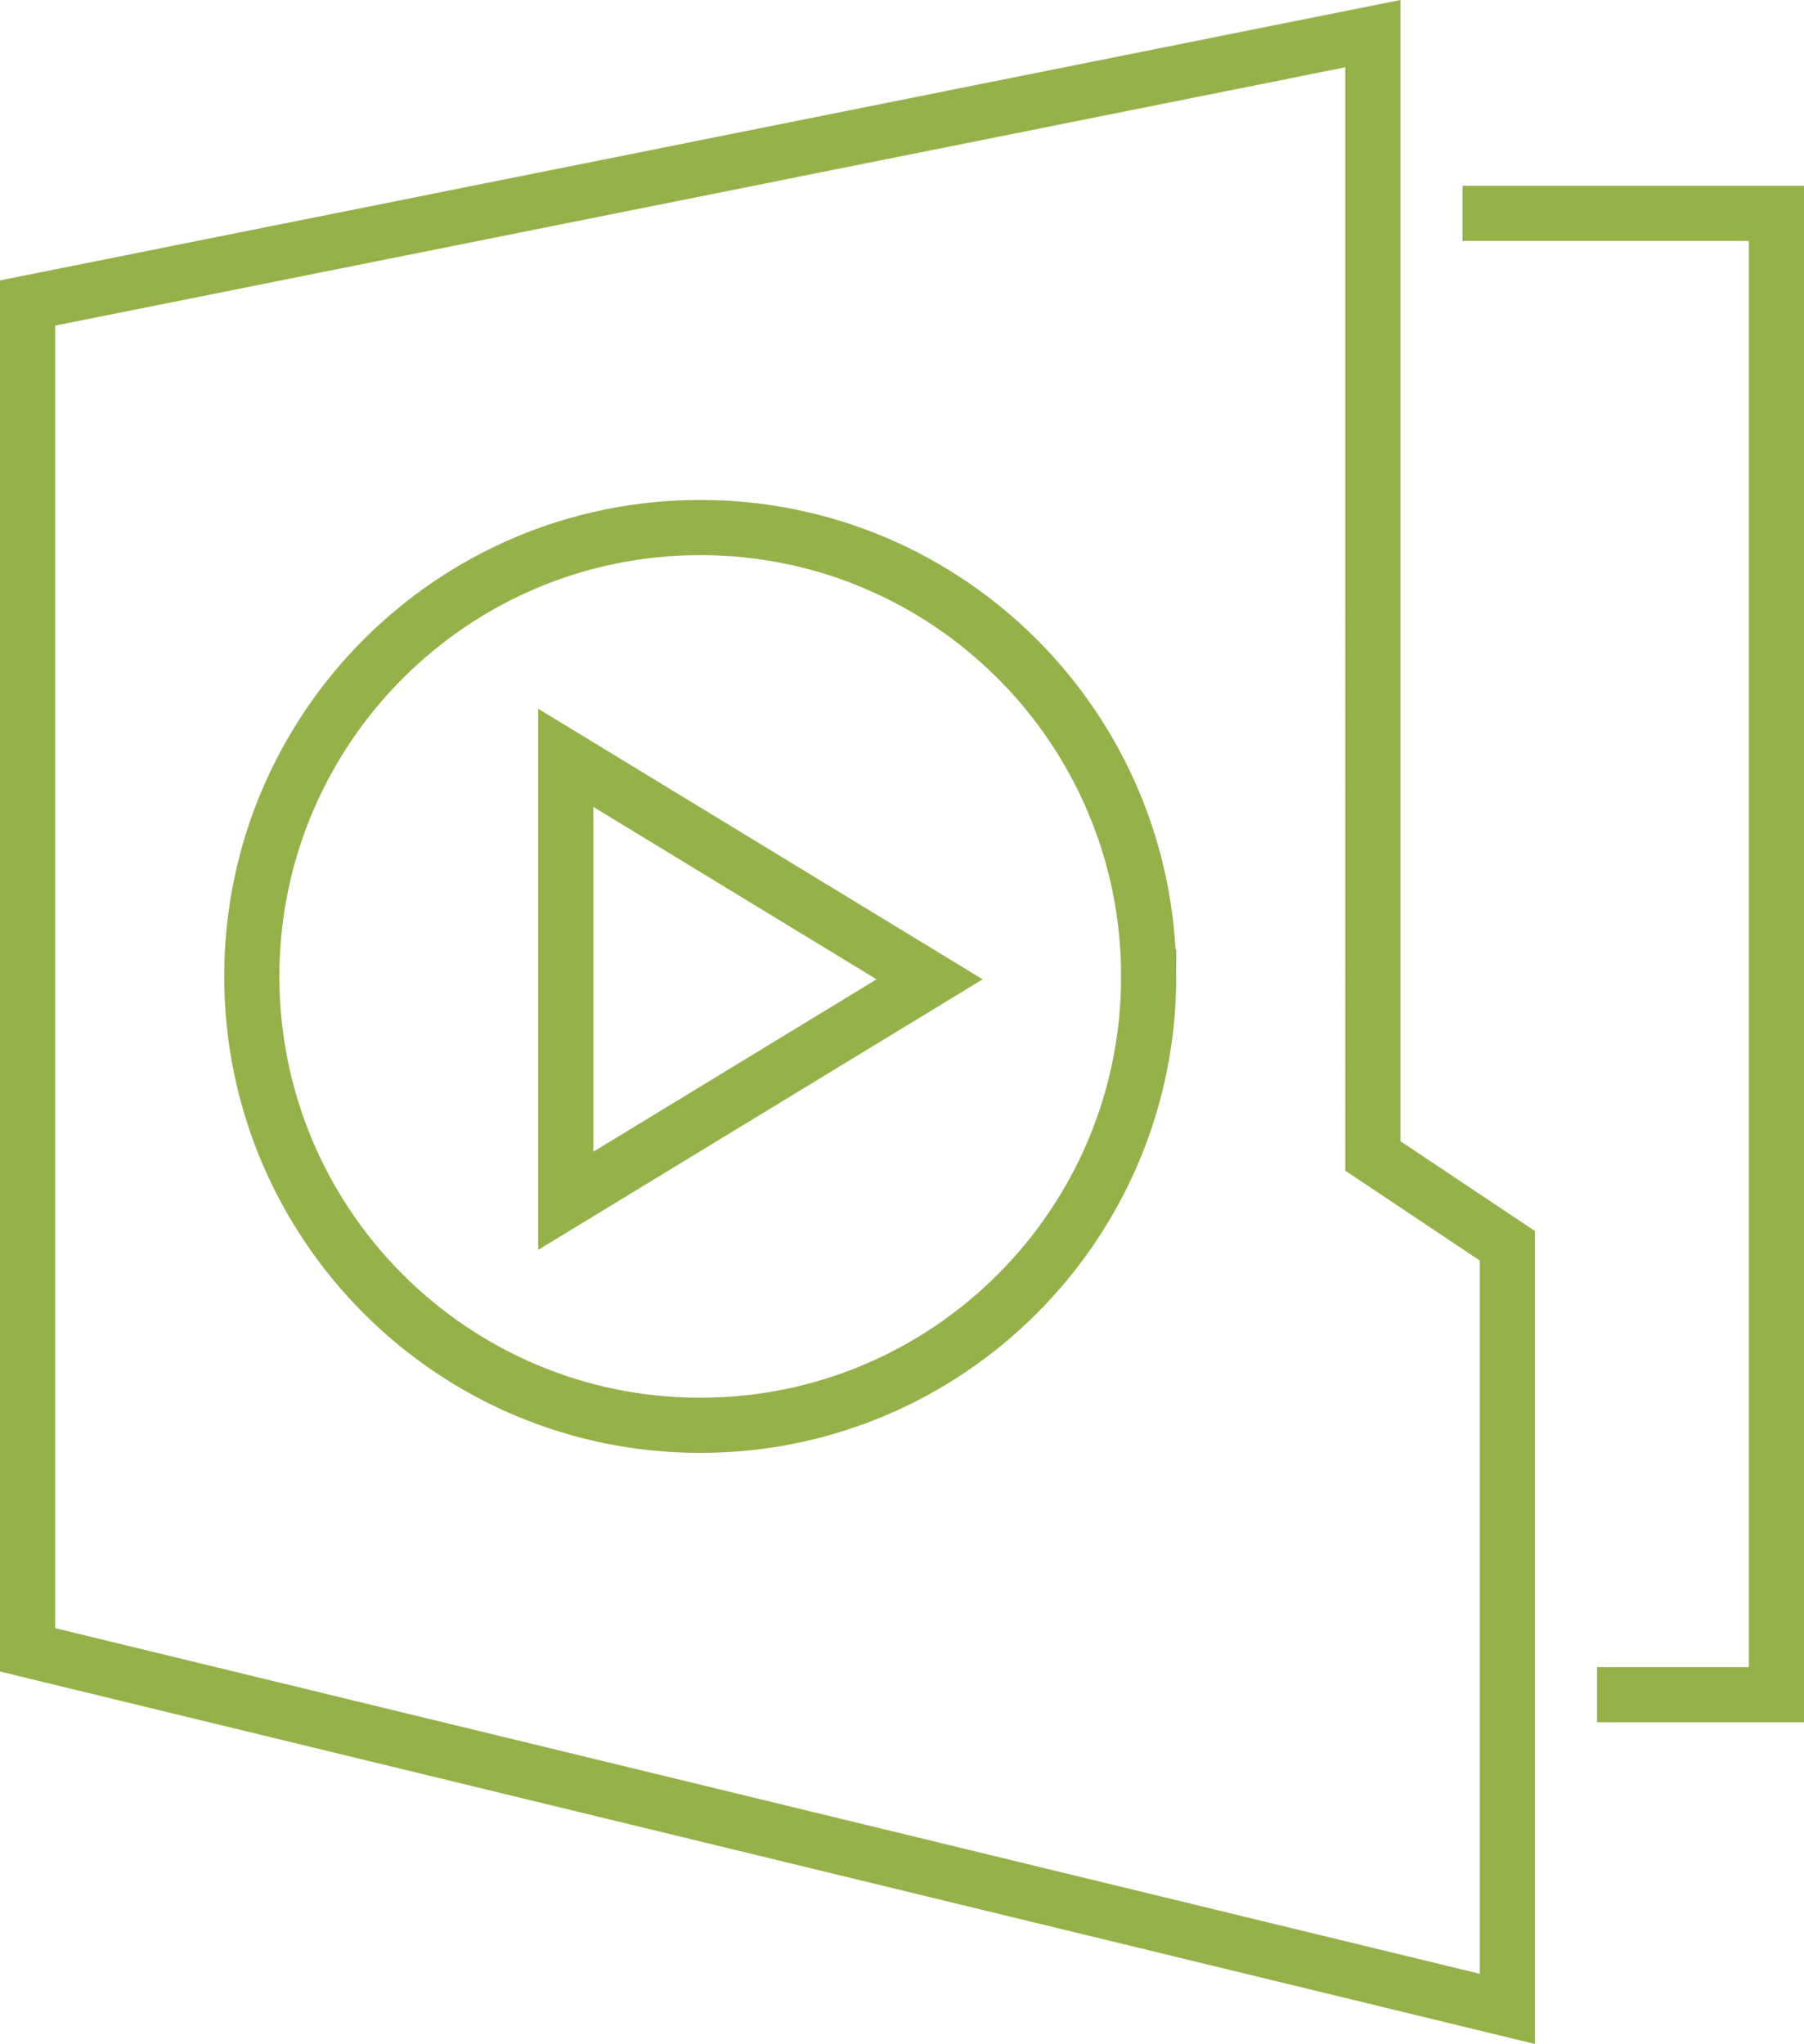 <svg xmlns="http://www.w3.org/2000/svg" xmlns:v="https://vecta.io/nano" width="130.819" height="148.189"><path fill="none" stroke="#95B149" stroke-width="4" stroke-miterlimit="10" d="M41.027 54.944l26.385 16.058L41.027 87.06zm42.271 15.848c0 17.979-14.563 32.545-32.518 32.545S18.259 88.772 18.259 70.792 32.822 38.247 50.78 38.247s32.518 14.568 32.518 32.545zm26.01 19.529l-9.753-6.514V2.44L2 21.969v97.646l107.308 26.031zm-3.25-74.854h22.761v107.399H115.81"></path></svg>
